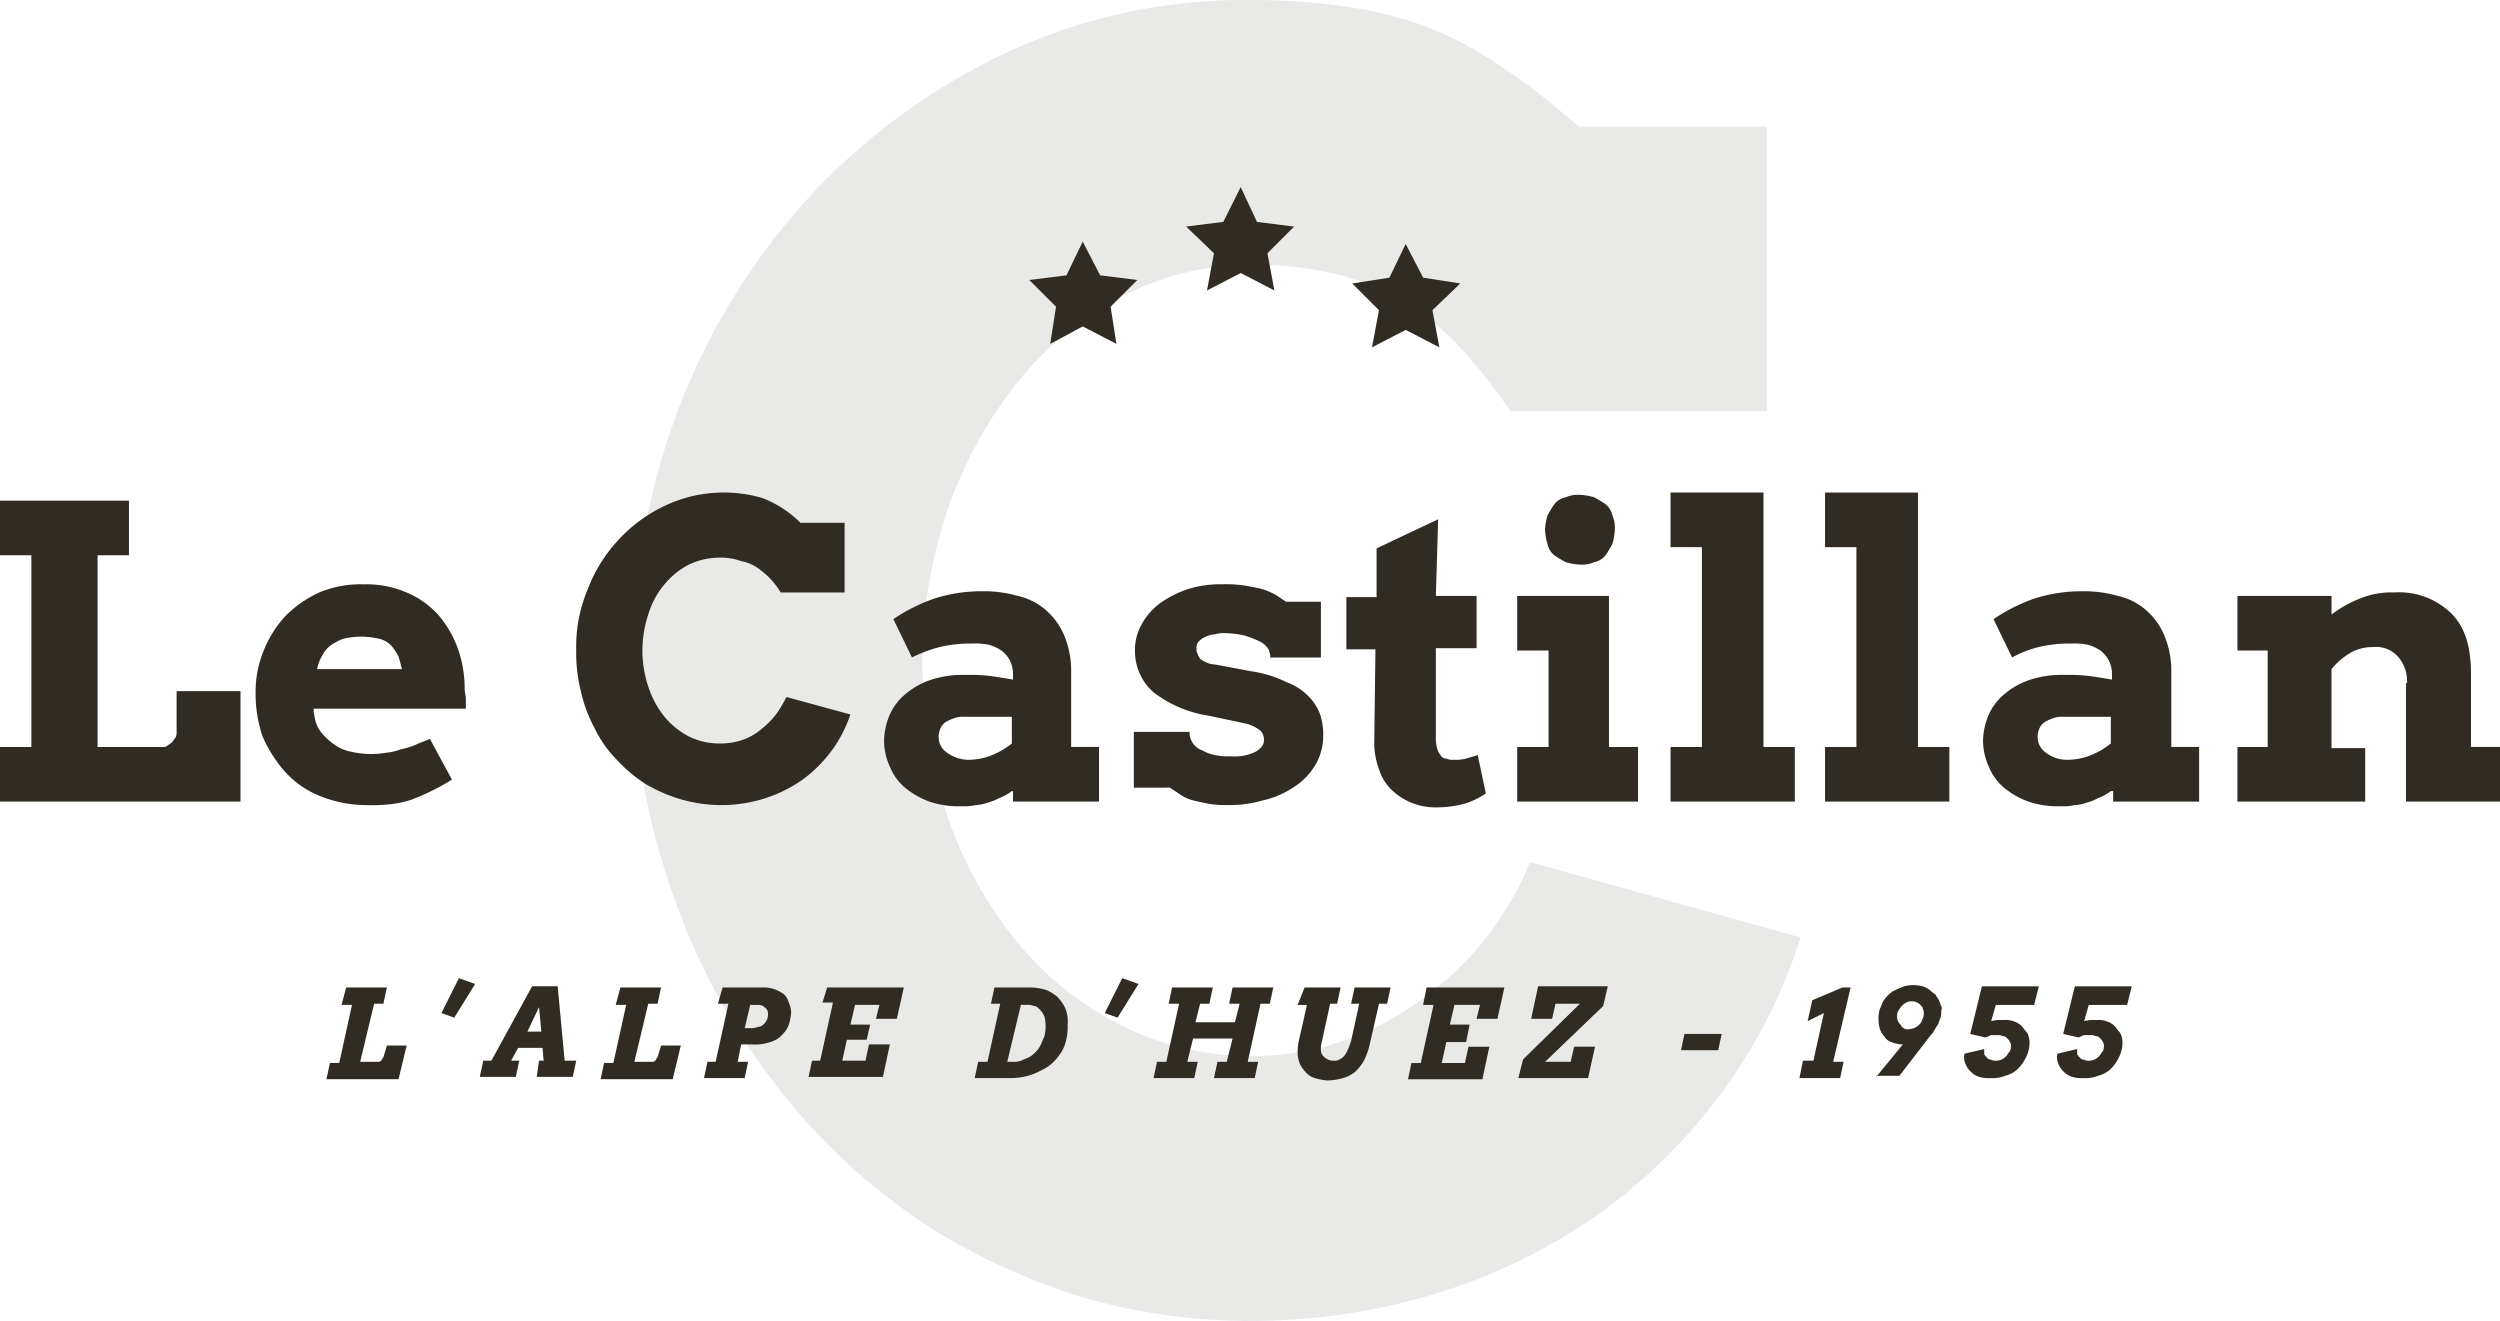 <svg xmlns="http://www.w3.org/2000/svg" width="258" height="136.313" viewBox="0 0 258 136.313"><g id="Groupe_24" data-name="Groupe 24" transform="translate(-835 -7609)"><path id="Trac&#xE9;_5" data-name="Trac&#xE9; 5" d="M154.536,48.56c-3.237-4.676-6.114-7.913-8.752-9.831a26.27,26.27,0,0,0-8.392-4.2,34.763,34.763,0,0,0-9.471-1.2,28.96,28.96,0,0,0-13.547,3.237,33.464,33.464,0,0,0-10.79,8.872A44.266,44.266,0,0,0,96.39,58.511a49.5,49.5,0,0,0-.12,31.531,42.2,42.2,0,0,0,7.073,12.948,33.1,33.1,0,0,0,10.79,8.752,29.445,29.445,0,0,0,13.667,3.237,28.477,28.477,0,0,0,9.711-1.678,31.432,31.432,0,0,0,8.152-4.436,32.343,32.343,0,0,0,10.79-13.907l27.934,7.793a55.287,55.287,0,0,1-7.913,15.705,56.992,56.992,0,0,1-12.588,12.588,59.436,59.436,0,0,1-16.545,8.272,65.742,65.742,0,0,1-19.782,3,62.339,62.339,0,0,1-17.144-2.4,67.13,67.13,0,0,1-15.226-6.834,63.907,63.907,0,0,1-12.828-10.67,70.237,70.237,0,0,1-9.831-13.787,74.312,74.312,0,0,1-6.354-16.3A69.646,69.646,0,0,1,63.9,74.1a71.783,71.783,0,0,1,4.915-26.5,68.671,68.671,0,0,1,13.547-21.58A65.863,65.863,0,0,1,102.5,11.395,58.272,58.272,0,0,1,127.441,6c7.073,0,13.068.839,17.983,2.638s10.191,5.275,16.065,10.43h19.422V48.441H154.536Z" transform="translate(836.439 7603)" fill="#302b23" opacity="0.103"></path><g id="Groupe_2" data-name="Groupe 2" transform="translate(835 7659.832)"><path id="Trac&#xE9;_6" data-name="Trac&#xE9; 6" d="M9.4,49.1H22.708v5.635H19.471V74.516h6.714a.721.721,0,0,0,.48-.12c.12-.12.36-.24.48-.36s.24-.36.36-.48a1.081,1.081,0,0,0,.12-.6v-4.2h6.594V80.151H9.4V74.516h3.237V54.735H9.4Z" transform="translate(-9.4 -48.261)" fill="#302b23"></path><path id="Trac&#xE9;_7" data-name="Trac&#xE9; 7" d="M37.394,69.488l.12.6a3.139,3.139,0,0,0,.719,1.559,6.283,6.283,0,0,0,1.319,1.2,4.2,4.2,0,0,0,1.678.719,9.256,9.256,0,0,0,1.8.24,9.073,9.073,0,0,0,1.8-.12,5.947,5.947,0,0,0,1.559-.36,7.754,7.754,0,0,0,1.559-.48c.48-.24.959-.36,1.439-.6l2.278,4.2a19.4,19.4,0,0,1-2.158,1.2c-.719.36-1.319.6-1.918.839a10.153,10.153,0,0,1-2.038.48,16.927,16.927,0,0,1-2.638.12,12.828,12.828,0,0,1-4.915-.959A9.741,9.741,0,0,1,34.4,75.6a14.061,14.061,0,0,1-2.278-3.6,13.758,13.758,0,0,1-.719-4.436,11.229,11.229,0,0,1,.839-4.436,11.425,11.425,0,0,1,2.278-3.6,11.975,11.975,0,0,1,3.477-2.4A11.032,11.032,0,0,1,42.55,56.3a10.465,10.465,0,0,1,4.436.839,9.256,9.256,0,0,1,3.237,2.278,11.086,11.086,0,0,1,2.038,3.477,12.349,12.349,0,0,1,.719,4.2c0,.36.12.719.12.959v1.079H37.394Zm4.915-7.793a8.342,8.342,0,0,0-1.918.24,6.5,6.5,0,0,0-1.319.719,3.305,3.305,0,0,0-.839,1.079,4.3,4.3,0,0,0-.48,1.319h8.752c-.12-.48-.24-.959-.36-1.319a5.63,5.63,0,0,0-.719-1.079,2.487,2.487,0,0,0-1.2-.719A9.317,9.317,0,0,0,42.31,61.695Z" transform="translate(-5.025 -46.829)" fill="#302b23"></path><path id="Trac&#xE9;_8" data-name="Trac&#xE9; 8" d="M80.1,58.71a7.873,7.873,0,0,0-2.038-2.278,4.562,4.562,0,0,0-2.038-.959,6.271,6.271,0,0,0-2.158-.36,7.51,7.51,0,0,0-3.237.719,8.206,8.206,0,0,0-2.518,2.038,8.659,8.659,0,0,0-1.678,3.117,11.821,11.821,0,0,0,0,7.433,9.788,9.788,0,0,0,1.678,3.117,8.206,8.206,0,0,0,2.518,2.038,7.138,7.138,0,0,0,3.237.719,6.981,6.981,0,0,0,2.278-.36,6.081,6.081,0,0,0,1.918-1.079A9.585,9.585,0,0,0,79.621,71.3,14.276,14.276,0,0,0,80.7,69.5l6.594,1.8a13.653,13.653,0,0,1-1.918,3.717,14.2,14.2,0,0,1-3,3,14.378,14.378,0,0,1-3.836,1.918,14.7,14.7,0,0,1-4.676.719,15.225,15.225,0,0,1-4.076-.6,16.291,16.291,0,0,1-3.6-1.559,15.181,15.181,0,0,1-3-2.518,12.166,12.166,0,0,1-2.278-3.237A14.842,14.842,0,0,1,59.48,68.9,16.425,16.425,0,0,1,59,64.585a15.219,15.219,0,0,1,1.2-6.234A15.579,15.579,0,0,1,63.436,53.2a15.4,15.4,0,0,1,4.8-3.477A14.03,14.03,0,0,1,74.106,48.4a13.544,13.544,0,0,1,4.2.6,11.516,11.516,0,0,1,3.836,2.518h4.556V58.71Z" transform="translate(0.465 -48.4)" fill="#302b23"></path><path id="Trac&#xE9;_9" data-name="Trac&#xE9; 9" d="M98.688,77.521a4.884,4.884,0,0,1-1.319.719,5.01,5.01,0,0,1-1.2.48,4.26,4.26,0,0,1-1.2.24,5.375,5.375,0,0,1-1.439.12,9.453,9.453,0,0,1-3.357-.48,8.625,8.625,0,0,1-2.518-1.439A5.549,5.549,0,0,1,86.1,75a6.534,6.534,0,0,1-.6-2.638,7.112,7.112,0,0,1,.6-2.757,5.859,5.859,0,0,1,1.678-2.158,7.914,7.914,0,0,1,2.638-1.439,10.61,10.61,0,0,1,3.477-.48,18.563,18.563,0,0,1,2.638.12c.839.12,1.559.24,2.278.36v-.6a3.192,3.192,0,0,0-.36-1.439,3.232,3.232,0,0,0-.839-.959,4.431,4.431,0,0,0-1.319-.6,7.372,7.372,0,0,0-1.678-.12,13.708,13.708,0,0,0-3.357.36,14.058,14.058,0,0,0-2.877,1.079l-1.918-3.956a18.156,18.156,0,0,1,4.316-2.158,16.021,16.021,0,0,1,4.8-.719,12.648,12.648,0,0,1,3.717.48,6.535,6.535,0,0,1,2.877,1.439,7.149,7.149,0,0,1,1.918,2.638,9.524,9.524,0,0,1,.719,3.836v7.673h2.877V78.6H98.808V77.521Zm-4.676-3.237a6.452,6.452,0,0,0,2.638-.48,8.311,8.311,0,0,0,2.038-1.2V69.848H93.772a2.64,2.64,0,0,0-.959.12,5.844,5.844,0,0,0-.839.36,1.445,1.445,0,0,0-.6.6,2.259,2.259,0,0,0-.24.959,1.933,1.933,0,0,0,.719,1.559A3.91,3.91,0,0,0,94.012,74.284Z" transform="translate(5.735 -46.709)" fill="#302b23"></path><path id="Trac&#xE9;_10" data-name="Trac&#xE9; 10" d="M120.907,63.014a2.221,2.221,0,0,0-.959-.839,10.709,10.709,0,0,0-1.559-.6,10.56,10.56,0,0,0-2.038-.24,2.979,2.979,0,0,0-.959.12,2.821,2.821,0,0,0-.959.24,2.508,2.508,0,0,0-.719.48,1.012,1.012,0,0,0-.24.839.721.721,0,0,0,.12.48c0,.12.12.24.24.48a2.62,2.62,0,0,0,.6.36,2.258,2.258,0,0,0,.959.24l3.836.719a11.9,11.9,0,0,1,3.477,1.079,6.188,6.188,0,0,1,2.278,1.439,5.235,5.235,0,0,1,1.2,1.8,6.27,6.27,0,0,1,.36,2.158A5.938,5.938,0,0,1,125.7,75a6.9,6.9,0,0,1-2.278,2.278,9.068,9.068,0,0,1-3.117,1.319,11.589,11.589,0,0,1-3.477.48,10.971,10.971,0,0,1-2.038-.12c-.6-.12-1.2-.24-1.678-.36A4.432,4.432,0,0,1,111.8,78l-1.079-.719H107V71.526h5.755v.12a1.934,1.934,0,0,0,.36,1.079,2.032,2.032,0,0,0,.959.719,4.3,4.3,0,0,0,1.319.48,6.334,6.334,0,0,0,1.559.12,4.9,4.9,0,0,0,2.638-.48c.6-.36.839-.719.839-1.2a1.361,1.361,0,0,0-.36-.959,3.9,3.9,0,0,0-1.439-.719l-3.956-.839a12.3,12.3,0,0,1-5.635-2.4,5.615,5.615,0,0,1-1.918-4.316,5.255,5.255,0,0,1,.719-2.757,6.57,6.57,0,0,1,1.918-2.158,10.778,10.778,0,0,1,2.877-1.439,11.085,11.085,0,0,1,3.477-.48,13.055,13.055,0,0,1,2.278.12q1.079.18,1.8.36a7.335,7.335,0,0,1,1.439.6l1.079.719h3.6v5.755h-5.275C121.147,63.733,121.027,63.373,120.907,63.014Z" transform="translate(10.011 -46.829)" fill="#302b23"></path><path id="Trac&#xE9;_11" data-name="Trac&#xE9; 11" d="M134.531,58.613h4.2v5.395h-4.2V73a4.5,4.5,0,0,0,.12,1.319,1.952,1.952,0,0,0,.36.719.659.659,0,0,0,.6.36,1.521,1.521,0,0,0,.719.12,4.5,4.5,0,0,0,1.319-.12c.36-.12.839-.24,1.2-.36l.839,3.956a7.952,7.952,0,0,1-2.278,1.079,11.412,11.412,0,0,1-3,.36,6.5,6.5,0,0,1-4.436-1.8,5.016,5.016,0,0,1-1.319-2.158,7.873,7.873,0,0,1-.48-3l.12-9.351h-3V58.733h3.117V53.7l6.354-3Z" transform="translate(13.651 -47.943)" fill="#302b23"></path><path id="Trac&#xE9;_12" data-name="Trac&#xE9; 12" d="M140,59.03h9.471V74.616h3v5.635H140V74.616h3.237V64.665H140Zm2.877-6.834a6.018,6.018,0,0,1,.24-1.439,10.538,10.538,0,0,1,.719-1.2,2.039,2.039,0,0,1,1.2-.719,3.041,3.041,0,0,1,1.439-.24,6.018,6.018,0,0,1,1.439.24,10.55,10.55,0,0,1,1.2.719,2.038,2.038,0,0,1,.719,1.2,3.041,3.041,0,0,1,.24,1.439,6.015,6.015,0,0,1-.24,1.439,10.539,10.539,0,0,1-.719,1.2,2.039,2.039,0,0,1-1.2.719,3.041,3.041,0,0,1-1.439.24,6.018,6.018,0,0,1-1.439-.24,10.541,10.541,0,0,1-1.2-.719,2.039,2.039,0,0,1-.719-1.2A6.018,6.018,0,0,1,142.877,52.2Z" transform="translate(16.574 -48.36)" fill="#302b23"></path><path id="Trac&#xE9;_13" data-name="Trac&#xE9; 13" d="M153.2,48.4h9.591V74.656h3.237V80.29H153.2V74.656h3.237V54.035H153.2Z" transform="translate(19.2 -48.4)" fill="#302b23"></path><path id="Trac&#xE9;_14" data-name="Trac&#xE9; 14" d="M166.5,48.4h9.591V74.656h3.237V80.29H166.5V74.656h3.237V54.035H166.5Z" transform="translate(21.845 -48.4)" fill="#302b23"></path><path id="Trac&#xE9;_15" data-name="Trac&#xE9; 15" d="M193.288,77.521a4.883,4.883,0,0,1-1.319.719,5.01,5.01,0,0,1-1.2.48,4.26,4.26,0,0,1-1.2.24,5.375,5.375,0,0,1-1.439.12,9.453,9.453,0,0,1-3.357-.48,8.624,8.624,0,0,1-2.518-1.439A5.549,5.549,0,0,1,180.7,75a6.533,6.533,0,0,1-.6-2.638,7.111,7.111,0,0,1,.6-2.757,5.859,5.859,0,0,1,1.678-2.158,7.914,7.914,0,0,1,2.638-1.439,10.61,10.61,0,0,1,3.477-.48,18.563,18.563,0,0,1,2.638.12c.839.12,1.559.24,2.278.36v-.6a3.192,3.192,0,0,0-.36-1.439,3.232,3.232,0,0,0-.839-.959,4.431,4.431,0,0,0-1.319-.6,7.372,7.372,0,0,0-1.678-.12,13.708,13.708,0,0,0-3.357.36,11,11,0,0,0-2.757,1.079l-1.918-3.956a18.155,18.155,0,0,1,4.316-2.158,16.021,16.021,0,0,1,4.8-.719,12.649,12.649,0,0,1,3.717.48,6.534,6.534,0,0,1,2.877,1.439,7.149,7.149,0,0,1,1.918,2.638,9.524,9.524,0,0,1,.719,3.836v7.673H202.4V78.6h-8.872V77.521Zm-4.676-3.237a6.451,6.451,0,0,0,2.638-.48,8.311,8.311,0,0,0,2.038-1.2V69.848h-4.915a2.64,2.64,0,0,0-.959.12,5.839,5.839,0,0,0-.839.36,1.445,1.445,0,0,0-.6.6,2.259,2.259,0,0,0-.24.959,1.933,1.933,0,0,0,.719,1.559A3.571,3.571,0,0,0,188.612,74.284Z" transform="translate(24.55 -46.709)" fill="#302b23"></path><path id="Trac&#xE9;_16" data-name="Trac&#xE9; 16" d="M219.5,66.351a3.835,3.835,0,0,0-.959-2.757,3.021,3.021,0,0,0-2.518-.959,4.7,4.7,0,0,0-2.158.48,7.162,7.162,0,0,0-2.158,1.8v8.152h3.477V78.58H202V72.945h3.117V62.994H202V57.36h9.711v1.918a12.108,12.108,0,0,1,3-1.678,8.509,8.509,0,0,1,3.477-.6,7.694,7.694,0,0,1,5.875,2.158c1.439,1.439,2.038,3.477,2.038,6.234v7.553h3V78.58h-9.711V66.351Z" transform="translate(28.905 -46.69)" fill="#302b23"></path></g><g id="Groupe_3" data-name="Groupe 3" transform="translate(868.689 7709.946)"><path id="Trac&#xE9;_17" data-name="Trac&#xE9; 17" d="M39.538,91h4.2l-.36,1.678h-.959l-1.439,5.994h1.8a.44.44,0,0,0,.36-.12c.12-.12.12-.24.24-.36l.36-1.2h2.038l-.839,3.477H37.5l.36-1.678h.959L40.138,92.8H39.059Z" transform="translate(-37.5 -90.041)" fill="#302b23"></path><path id="Trac&#xE9;_18" data-name="Trac&#xE9; 18" d="M49.2,90.2l1.678.6-2.158,3.477L47.4,93.8Z" transform="translate(-35.531 -90.2)" fill="#302b23"></path><path id="Trac&#xE9;_19" data-name="Trac&#xE9; 19" d="M56.814,98.573h.48l-.12-1.319H54.656l-.719,1.319h.839l-.36,1.678H50.7l.36-1.678H51.9l4.2-7.673h2.638l.719,7.673h1.2l-.36,1.678H56.575Zm-1.2-3h1.439l-.24-2.518Z" transform="translate(-34.875 -90.061)" fill="#302b23"></path><path id="Trac&#xE9;_20" data-name="Trac&#xE9; 20" d="M63.138,91h4.2l-.36,1.678h-.959l-1.439,5.994h1.8a.44.44,0,0,0,.36-.12c.12-.12.12-.24.24-.36l.36-1.2h2.038l-.839,3.477H61.1l.36-1.678h.959L63.738,92.8H62.659Z" transform="translate(-32.806 -90.041)" fill="#302b23"></path><path id="Trac&#xE9;_21" data-name="Trac&#xE9; 21" d="M71.918,91h4.316a3.547,3.547,0,0,1,1.2.24,5.213,5.213,0,0,1,.839.48,1.932,1.932,0,0,1,.48.839,2.822,2.822,0,0,1,.24.959,5.1,5.1,0,0,1-.24,1.319,2.831,2.831,0,0,1-.719,1.079,2.488,2.488,0,0,1-1.2.719,4.674,4.674,0,0,1-1.918.24H73.836l-.36,1.8h1.079l-.36,1.678H70l.36-1.678H71.2l1.319-5.994H71.439ZM74.8,92.678,74.2,95.2h.6a1.521,1.521,0,0,0,.719-.12.916.916,0,0,0,.6-.24,1.655,1.655,0,0,0,.36-.48,1.081,1.081,0,0,0,.12-.6.725.725,0,0,0-.36-.719c-.24-.24-.48-.24-.959-.24H74.8Z" transform="translate(-31.036 -90.041)" fill="#302b23"></path><path id="Trac&#xE9;_22" data-name="Trac&#xE9; 22" d="M80.918,91h7.913l-.719,3.237H85.953l.36-1.439H83.8l-.48,2.038h2.038l-.36,1.559H82.956l-.48,2.158h2.4l.36-1.678h2.158l-.719,3.357H79l.36-1.678H80.2l1.319-5.994H80.439Z" transform="translate(-29.246 -90.041)" fill="#302b23"></path><path id="Trac&#xE9;_23" data-name="Trac&#xE9; 23" d="M95.338,91h3.717a6.075,6.075,0,0,1,1.559.24,3.991,3.991,0,0,1,1.2.719,4.306,4.306,0,0,1,.839,1.2,3.555,3.555,0,0,1,.24,1.678,5.836,5.836,0,0,1-.12,1.439,4.3,4.3,0,0,1-.48,1.319,6.59,6.59,0,0,1-.839,1.079,4.307,4.307,0,0,1-1.2.839,7.334,7.334,0,0,1-1.439.6,7.075,7.075,0,0,1-1.678.24H93.3l.36-1.678h.959l1.319-5.994h-.959ZM98.1,92.678l-1.439,5.994h.6a2.04,2.04,0,0,0,.839-.12c.24-.12.6-.24.839-.36a3.179,3.179,0,0,0,.719-.6,2.508,2.508,0,0,0,.48-.719c.12-.24.24-.6.36-.839a4.376,4.376,0,0,0,0-2.038,2.507,2.507,0,0,0-.48-.719c-.24-.24-.36-.36-.6-.36a1.521,1.521,0,0,0-.719-.12h-.6Z" transform="translate(-26.402 -90.041)" fill="#302b23"></path><path id="Trac&#xE9;_24" data-name="Trac&#xE9; 24" d="M106.3,90.2l1.678.6-2.158,3.477L104.5,93.8Z" transform="translate(-24.175 -90.2)" fill="#302b23"></path><path id="Trac&#xE9;_25" data-name="Trac&#xE9; 25" d="M116.852,91h4.2l-.36,1.678h-.959l-1.319,5.994h1.079l-.36,1.678h-4.2l.36-1.678h.959l.6-2.4h-4.076l-.6,2.4h1.079l-.36,1.678h-4.2l.36-1.678h.959l1.319-5.994h-1.079l.36-1.678h4.2l-.36,1.678H113.5l-.48,1.918h4.076l.48-1.918h-1.079Z" transform="translate(-23.339 -90.041)" fill="#302b23"></path><path id="Trac&#xE9;_26" data-name="Trac&#xE9; 26" d="M121.819,91h3.717l-.36,1.678h-.719l-.839,3.836a2.979,2.979,0,0,0-.12.959.916.916,0,0,0,.24.6,1.655,1.655,0,0,0,.48.36,1.081,1.081,0,0,0,.6.12.9.9,0,0,0,.6-.12,1.655,1.655,0,0,0,.48-.36,2.622,2.622,0,0,0,.36-.6,8.264,8.264,0,0,0,.36-.959l.839-3.836h-.839l.36-1.678h3.717l-.36,1.678h-.839l-.959,4.2a6.933,6.933,0,0,1-.6,1.678,4.7,4.7,0,0,1-.959,1.2,3.75,3.75,0,0,1-1.2.6,6.074,6.074,0,0,1-1.559.24,5.1,5.1,0,0,1-1.319-.24,1.892,1.892,0,0,1-.959-.6,3.643,3.643,0,0,1-.6-.839,3.5,3.5,0,0,1-.24-1.079,5.376,5.376,0,0,1,.12-1.319l.839-3.717H121.1Z" transform="translate(-20.873 -90.041)" fill="#302b23"></path><path id="Trac&#xE9;_27" data-name="Trac&#xE9; 27" d="M132.518,91h8.033l-.719,3.237h-2.158l.36-1.439H135.4l-.48,2.038h2.038l-.36,1.8h-2.038l-.48,2.158h2.4l.36-1.678h2.158l-.719,3.357H130.6l.36-1.678h.959l1.319-5.994h-1.079Z" transform="translate(-18.984 -90.041)" fill="#302b23"></path><path id="Trac&#xE9;_28" data-name="Trac&#xE9; 28" d="M148.852,92.938l-5.994,5.755h2.638l.36-1.559h2.158l-.719,3.237H140.1l.48-1.918,5.875-5.755h-2.518l-.36,1.559h-2.158l.719-3.357h7.193Z" transform="translate(-17.094 -90.061)" fill="#302b23"></path><path id="Trac&#xE9;_29" data-name="Trac&#xE9; 29" d="M154.1,96.678,154.46,95H158.3l-.36,1.678Z" transform="translate(-14.31 -89.245)" fill="#302b23"></path><path id="Trac&#xE9;_30" data-name="Trac&#xE9; 30" d="M164.66,98.553h1.079l1.079-4.915-1.678.839.48-2.158L168.736,91h.839l-1.8,7.673h1.079l-.36,1.678h-4.2Z" transform="translate(-12.281 -90.041)" fill="#302b23"></path><path id="Trac&#xE9;_31" data-name="Trac&#xE9; 31" d="M170.9,100.271l2.757-3.357h-.12a3.5,3.5,0,0,1-1.079-.24,1.228,1.228,0,0,1-.719-.6,1.932,1.932,0,0,1-.48-.839,3.9,3.9,0,0,1,0-1.918c.12-.24.24-.6.36-.839a3.178,3.178,0,0,1,.6-.719,2.509,2.509,0,0,1,.719-.48c.24-.12.6-.24.839-.36a3.9,3.9,0,0,1,1.918,0,3.991,3.991,0,0,1,.719.36,2.615,2.615,0,0,0,.6.48c.12.24.24.36.36.6s.12.36.24.6,0,.36,0,.6a1.521,1.521,0,0,1-.12.719c-.12.24-.12.48-.24.6-.12.24-.24.36-.36.6a1.656,1.656,0,0,1-.36.48l-3.237,4.2h-2.4Zm3.357-4.915a1.665,1.665,0,0,0,1.2-.6c.12-.12.12-.24.24-.48a1.261,1.261,0,0,0,0-1.079c0-.12-.12-.24-.24-.36s-.24-.24-.36-.24a.721.721,0,0,0-.48-.12,1.081,1.081,0,0,0-.6.12,1.654,1.654,0,0,0-.48.36c-.12.12-.24.36-.36.48a1.3,1.3,0,0,0-.12.6,1.088,1.088,0,0,0,.36.839A.8.8,0,0,0,174.257,95.356Z" transform="translate(-10.969 -90.081)" fill="#302b23"></path><path id="Trac&#xE9;_32" data-name="Trac&#xE9; 32" d="M181.266,94.5a5.192,5.192,0,0,1,.6-.12h.719a2.337,2.337,0,0,1,.959.12,1.932,1.932,0,0,1,.839.48c.24.24.36.48.6.719a2.258,2.258,0,0,1,.24.959,3.319,3.319,0,0,1-.36,1.559,4.306,4.306,0,0,1-.839,1.2,2.858,2.858,0,0,1-1.319.719,3.54,3.54,0,0,1-1.559.24,3.319,3.319,0,0,1-1.079-.12,1.932,1.932,0,0,1-.839-.48,2.15,2.15,0,0,1-.6-.839,1.693,1.693,0,0,1-.12-1.079l2.038-.48v.48c0,.12.12.24.24.36s.24.24.36.24.24.12.48.12a1.521,1.521,0,0,0,.719-.12,1.655,1.655,0,0,0,.48-.36c.12-.12.24-.36.36-.48a1.081,1.081,0,0,0,.12-.6.44.44,0,0,0-.12-.36c0-.12-.12-.24-.24-.36s-.24-.24-.36-.24-.36-.12-.48-.12h-.719a.441.441,0,0,0-.36.12c-.12,0-.24.12-.36.12l-1.559-.36,1.2-4.915h5.875l-.48,1.918h-3.956Z" transform="translate(-9.465 -90.061)" fill="#302b23"></path><path id="Trac&#xE9;_33" data-name="Trac&#xE9; 33" d="M189.266,94.5a5.191,5.191,0,0,1,.6-.12h.719a2.337,2.337,0,0,1,.959.12,1.932,1.932,0,0,1,.839.48c.24.24.36.48.6.719a2.258,2.258,0,0,1,.24.959,3.319,3.319,0,0,1-.36,1.559,4.306,4.306,0,0,1-.839,1.2,2.858,2.858,0,0,1-1.319.719,3.541,3.541,0,0,1-1.559.24,3.319,3.319,0,0,1-1.079-.12,1.932,1.932,0,0,1-.839-.48,2.15,2.15,0,0,1-.6-.839,1.693,1.693,0,0,1-.12-1.079l2.038-.48v.48c0,.12.12.24.24.36s.24.24.36.24.24.12.48.12a1.521,1.521,0,0,0,.719-.12,1.655,1.655,0,0,0,.48-.36c.12-.12.24-.36.36-.48a1.081,1.081,0,0,0,.12-.6.44.44,0,0,0-.12-.36c0-.12-.12-.24-.24-.36s-.24-.24-.36-.24-.36-.12-.48-.12h-.719a.44.44,0,0,0-.36.12c-.12,0-.24.12-.36.12l-1.559-.36,1.2-4.915h5.875l-.48,1.918h-3.956Z" transform="translate(-7.874 -90.061)" fill="#302b23"></path></g><path id="Trac&#xE9;_34" data-name="Trac&#xE9; 34" d="M103.515,26.8l1.8,3.477,3.836.48-2.757,2.757.6,3.836-3.477-1.8-3.357,1.8.6-3.836L98,30.756l3.836-.48Z" transform="translate(843.221 7607.138)" fill="#302b23"></path><path id="Trac&#xE9;_35" data-name="Trac&#xE9; 35" d="M117.135,22.1l1.678,3.6,3.836.48-2.757,2.757.719,3.836-3.477-1.8-3.477,1.8.719-3.836L111.5,26.176l3.836-.48Z" transform="translate(845.906 7606.203)" fill="#302b23"></path><path id="Trac&#xE9;_36" data-name="Trac&#xE9; 36" d="M131.315,27l1.8,3.477,3.836.6-2.877,2.757.719,3.836-3.477-1.8-3.477,1.8.719-3.836L125.8,31.076l3.836-.6Z" transform="translate(848.751 7607.177)" fill="#302b23"></path></g></svg>